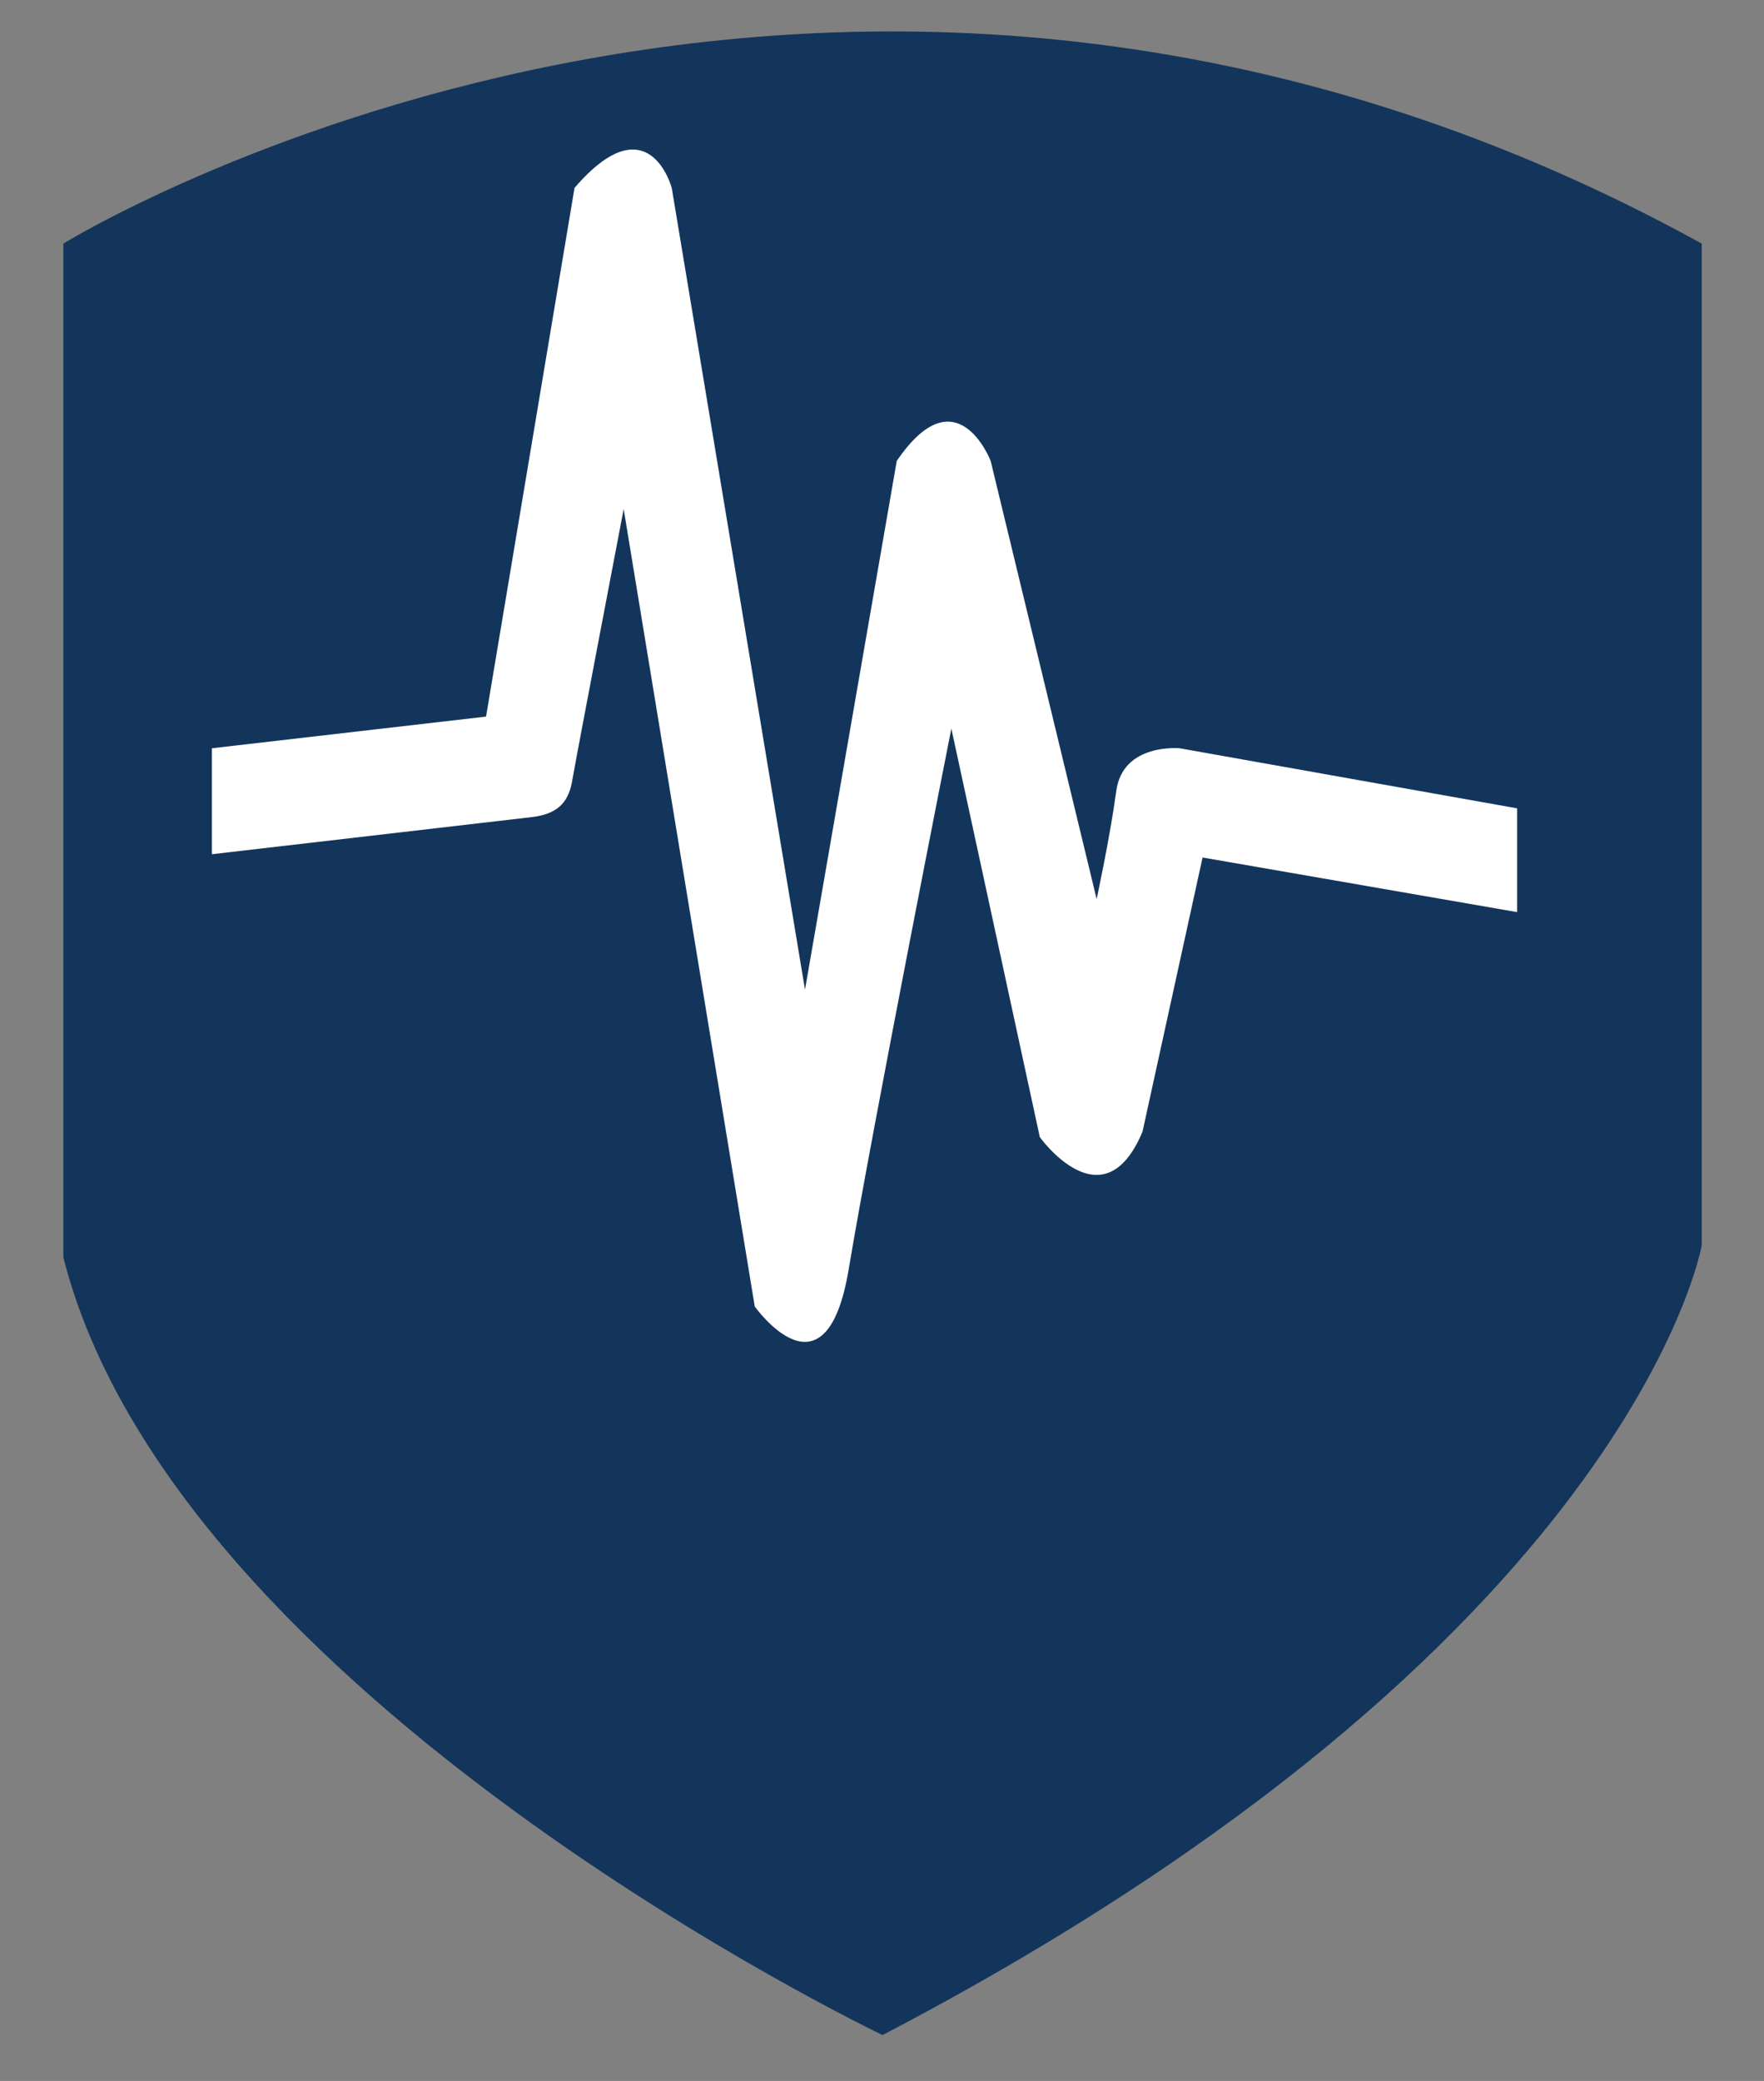 <?xml version="1.0" encoding="utf-8"?>
<!-- Generator: Adobe Illustrator 19.1.1, SVG Export Plug-In . SVG Version: 6.00 Build 0)  -->
<svg version="1.1" id="Layer_1" xmlns="http://www.w3.org/2000/svg" xmlns:xlink="http://www.w3.org/1999/xlink" x="0px" y="0px"
	 viewBox="0 0 161.5 190.5" style="enable-background:new 0 0 161.5 190.5;" xml:space="preserve">
<rect x="0" y="0" width="161.5" height="190.5" fill="#808080" stroke="none"/>
<style type="text/css">
	.st0{fill:#13355B;}
	.st1{fill:#FFFFFF;}
</style>
<path class="st0" d="M5.8,22.3c0,0,70.7-43.7,150,0V114c0,0-6.3,36.4-75,72.3c0,0-64.8-30.9-75-71.2V22.3z"/>
<path class="st1" d="M19.4,68.5v9.7c0,0,26.7-3.1,29.3-3.4s3.4-1.6,3.7-3.4s4.7-24.8,4.7-24.8l12,73c0,0,6.5,9.2,8.6-3.4
	s9.4-49.5,9.4-49.5l8.1,37.4c0,0,5.8,8.1,9.4-0.5l5.5-25.1l28.8,5V74l-30.9-5.5c0,0-5.2-0.5-5.8,3.9s-1.8,9.9-1.8,9.9l-9.7-40.1
	c0,0-3.1-8.1-8.6,0l-8.4,48.4L61.5,17.2c0,0-2.1-7.9-8.9,0l-8.1,48.4L19.4,68.5z"/>
</svg>
